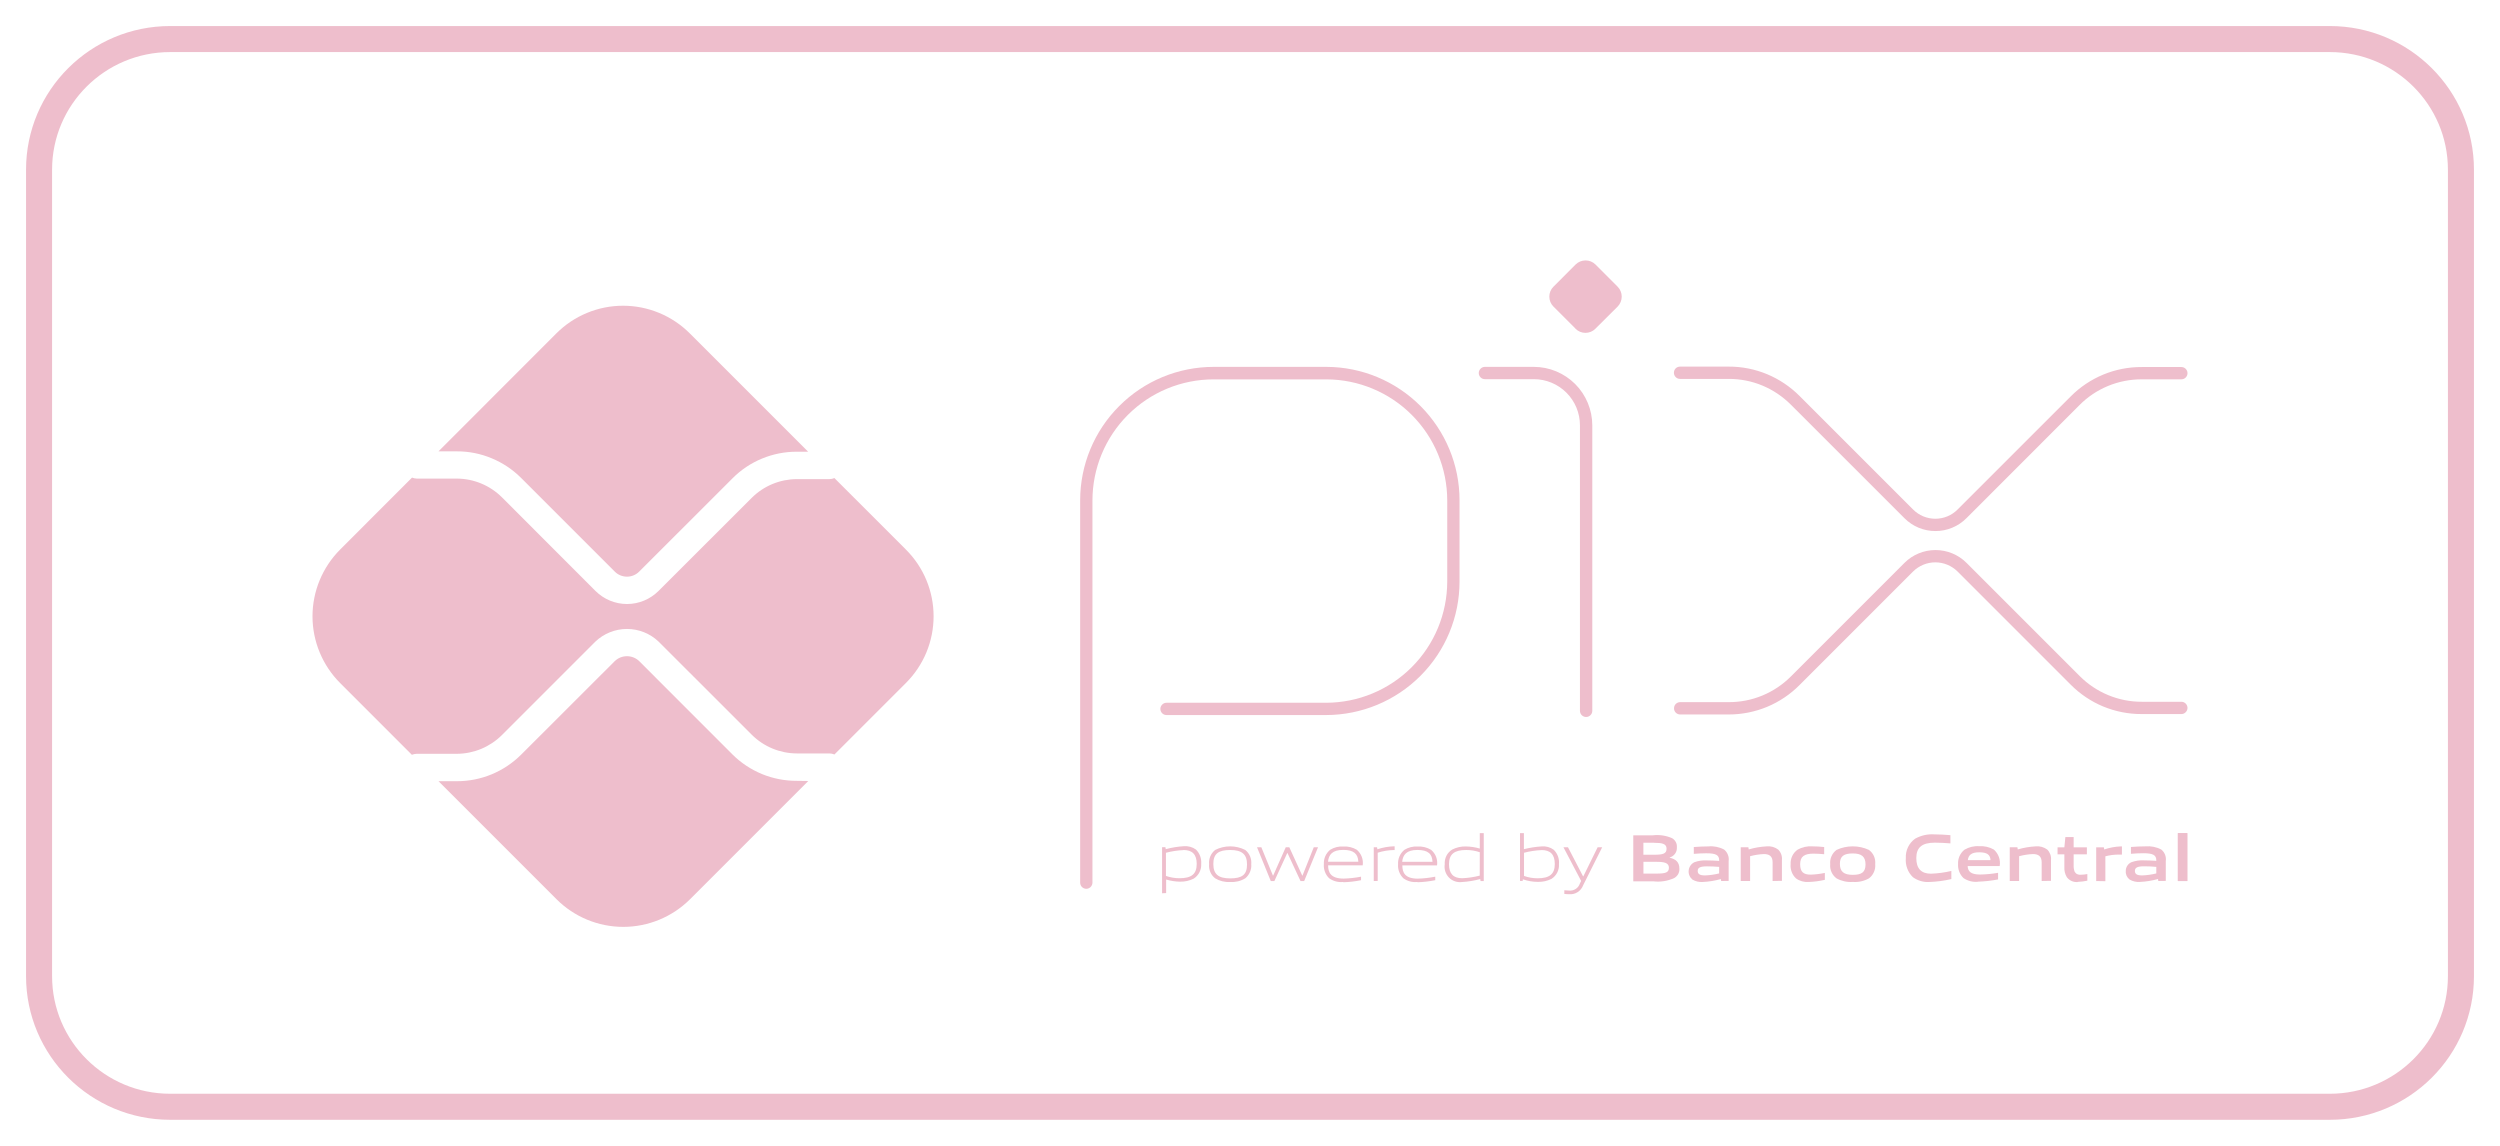 <svg xmlns="http://www.w3.org/2000/svg" width="48" height="22" viewBox="0 0 48 22" fill="none"><path d="M44.732 0.75H3.268C1.878 0.75 0.75 1.872 0.75 3.258V18.742C0.75 20.128 1.878 21.25 3.268 21.25H44.732C46.122 21.25 47.25 20.128 47.25 18.742V3.258C47.25 1.872 46.122 0.75 44.732 0.75Z" stroke="#EEBECC" stroke-width="0.5"></path><path d="M20.857 17.065C20.842 17.065 20.826 17.062 20.812 17.056C20.797 17.05 20.785 17.041 20.773 17.03C20.762 17.019 20.754 17.006 20.748 16.992C20.742 16.977 20.739 16.962 20.739 16.947V9.607C20.739 8.927 21.009 8.275 21.49 7.795C21.97 7.314 22.622 7.044 23.302 7.044H25.469C26.147 7.046 26.796 7.317 27.275 7.797C27.753 8.277 28.023 8.926 28.023 9.604V11.166C28.023 11.845 27.753 12.497 27.272 12.977C26.792 13.458 26.14 13.728 25.461 13.729H22.397C22.366 13.729 22.336 13.717 22.314 13.695C22.292 13.673 22.279 13.643 22.279 13.611C22.279 13.58 22.292 13.55 22.314 13.528C22.336 13.505 22.366 13.493 22.397 13.493H25.46C26.077 13.492 26.668 13.247 27.105 12.81C27.541 12.374 27.786 11.783 27.787 11.166V9.607C27.786 8.992 27.541 8.402 27.107 7.967C26.672 7.531 26.083 7.286 25.468 7.284H23.301C22.684 7.284 22.092 7.529 21.656 7.965C21.22 8.401 20.975 8.993 20.975 9.61V16.949C20.974 16.98 20.961 17.009 20.939 17.031C20.917 17.052 20.888 17.065 20.857 17.065Z" fill="#EEBECC"></path><path d="M30.453 13.766C30.438 13.766 30.423 13.763 30.408 13.757C30.394 13.751 30.381 13.743 30.37 13.732C30.359 13.721 30.35 13.708 30.344 13.693C30.338 13.679 30.335 13.664 30.335 13.648V8.165C30.335 7.931 30.242 7.706 30.076 7.54C29.91 7.374 29.685 7.28 29.45 7.28H28.51C28.479 7.28 28.449 7.268 28.427 7.246C28.405 7.224 28.392 7.193 28.392 7.162C28.392 7.131 28.405 7.101 28.427 7.079C28.449 7.056 28.479 7.044 28.51 7.044H29.45C29.747 7.044 30.032 7.163 30.243 7.373C30.453 7.583 30.571 7.868 30.572 8.165V13.647C30.572 13.663 30.569 13.678 30.563 13.693C30.557 13.707 30.548 13.72 30.537 13.731C30.526 13.742 30.513 13.751 30.499 13.757C30.485 13.763 30.469 13.766 30.453 13.766Z" fill="#EEBECC"></path><path d="M30.252 6.312L29.826 5.886C29.775 5.835 29.747 5.767 29.747 5.695C29.747 5.624 29.775 5.555 29.826 5.505L30.252 5.078C30.303 5.028 30.371 5 30.443 5C30.514 5 30.582 5.028 30.633 5.078L31.059 5.505C31.109 5.555 31.137 5.624 31.137 5.695C31.137 5.767 31.109 5.835 31.059 5.886L30.631 6.312C30.581 6.363 30.512 6.391 30.441 6.391C30.369 6.391 30.301 6.363 30.25 6.312" fill="#EEBECC"></path><path d="M37.161 10.196C37.05 10.196 36.941 10.175 36.839 10.133C36.736 10.09 36.644 10.028 36.566 9.95L34.384 7.769C34.227 7.612 34.041 7.487 33.836 7.402C33.631 7.317 33.411 7.274 33.189 7.275H32.257C32.225 7.275 32.195 7.263 32.173 7.24C32.151 7.218 32.139 7.188 32.139 7.157C32.139 7.125 32.151 7.095 32.173 7.073C32.195 7.051 32.225 7.039 32.257 7.039H33.19C33.443 7.038 33.693 7.087 33.927 7.184C34.16 7.281 34.372 7.423 34.551 7.602L36.731 9.782C36.787 9.839 36.854 9.883 36.927 9.914C37.001 9.944 37.079 9.96 37.159 9.96C37.238 9.96 37.317 9.944 37.39 9.914C37.464 9.883 37.53 9.839 37.586 9.782L39.759 7.61C39.937 7.431 40.149 7.289 40.383 7.192C40.617 7.095 40.868 7.046 41.121 7.047H41.882C41.913 7.047 41.943 7.059 41.965 7.081C41.988 7.104 42 7.134 42 7.165C42 7.196 41.988 7.226 41.965 7.249C41.943 7.271 41.913 7.283 41.882 7.283H41.119C40.898 7.283 40.678 7.326 40.473 7.411C40.268 7.496 40.082 7.62 39.926 7.778L37.756 9.949C37.678 10.027 37.585 10.09 37.483 10.132C37.381 10.175 37.272 10.196 37.161 10.196Z" fill="#EEBECC"></path><path d="M33.191 13.718H32.259C32.227 13.718 32.197 13.705 32.175 13.683C32.153 13.661 32.141 13.631 32.141 13.6C32.141 13.568 32.153 13.538 32.175 13.516C32.197 13.494 32.227 13.481 32.259 13.481H33.191C33.413 13.482 33.633 13.439 33.838 13.354C34.043 13.269 34.23 13.144 34.386 12.987L36.566 10.807C36.724 10.649 36.938 10.561 37.161 10.561C37.385 10.561 37.599 10.649 37.757 10.807L39.929 12.979C40.086 13.137 40.272 13.261 40.477 13.346C40.682 13.431 40.902 13.475 41.124 13.474H41.882C41.913 13.474 41.943 13.486 41.965 13.508C41.987 13.531 42 13.561 42 13.592C42 13.623 41.987 13.653 41.965 13.675C41.943 13.698 41.913 13.71 41.882 13.71H41.119C40.866 13.711 40.616 13.661 40.382 13.565C40.149 13.468 39.937 13.326 39.758 13.146L37.586 10.974C37.472 10.861 37.318 10.797 37.158 10.797C36.998 10.797 36.844 10.861 36.73 10.974L34.55 13.154C34.372 13.333 34.16 13.475 33.927 13.572C33.694 13.668 33.444 13.718 33.191 13.718Z" fill="#EEBECC"></path><path d="M15.3 14.992C15.07 14.993 14.843 14.949 14.63 14.862C14.418 14.774 14.224 14.646 14.062 14.484L12.273 12.694C12.21 12.633 12.126 12.599 12.038 12.599C11.95 12.599 11.866 12.633 11.803 12.694L10.008 14.487C9.845 14.65 9.652 14.779 9.44 14.867C9.227 14.955 8.999 15 8.769 14.999H8.419L10.686 17.266C11.026 17.605 11.486 17.796 11.967 17.796C12.447 17.796 12.908 17.605 13.248 17.266L15.519 14.995L15.3 14.992Z" fill="#EEBECC"></path><path d="M8.77 8.666C9 8.665 9.228 8.71 9.44 8.799C9.653 8.887 9.845 9.016 10.008 9.179L11.803 10.974C11.865 11.037 11.95 11.072 12.038 11.072C12.126 11.072 12.211 11.037 12.273 10.974L14.062 9.186C14.224 9.022 14.417 8.893 14.63 8.805C14.842 8.717 15.07 8.672 15.3 8.673H15.516L13.244 6.401C13.076 6.233 12.876 6.099 12.656 6.008C12.436 5.917 12.201 5.87 11.963 5.87C11.725 5.87 11.489 5.917 11.27 6.008C11.05 6.099 10.85 6.233 10.682 6.401L8.419 8.666H8.77Z" fill="#EEBECC"></path><path d="M17.394 10.552L16.021 9.179C15.991 9.192 15.957 9.199 15.924 9.199H15.3C14.975 9.2 14.664 9.329 14.434 9.558L12.645 11.345C12.484 11.506 12.266 11.597 12.039 11.597C11.811 11.597 11.593 11.506 11.432 11.345L9.637 9.548C9.406 9.319 9.095 9.19 8.77 9.189H8.003C7.972 9.188 7.941 9.182 7.911 9.17L6.53 10.552C6.191 10.892 6 11.353 6 11.833C6 12.313 6.191 12.774 6.53 13.114L7.908 14.492C7.937 14.48 7.969 14.474 8 14.473H8.77C9.094 14.472 9.406 14.343 9.636 14.114L11.431 12.319C11.595 12.163 11.812 12.076 12.038 12.076C12.264 12.076 12.482 12.163 12.645 12.319L14.434 14.107C14.664 14.336 14.975 14.465 15.3 14.466H15.924C15.957 14.466 15.991 14.473 16.021 14.486L17.394 13.113C17.562 12.945 17.696 12.745 17.787 12.526C17.878 12.306 17.925 12.07 17.925 11.832C17.925 11.594 17.878 11.359 17.787 11.139C17.696 10.919 17.562 10.72 17.394 10.552Z" fill="#EEBECC"></path><path d="M22.722 16.322C22.608 16.327 22.496 16.344 22.386 16.373V16.818C22.47 16.847 22.558 16.862 22.647 16.862C22.871 16.862 22.977 16.786 22.977 16.588C22.977 16.403 22.89 16.32 22.723 16.32M22.312 17.151V16.266H22.376L22.382 16.304C22.497 16.273 22.614 16.254 22.732 16.247C22.814 16.241 22.895 16.263 22.962 16.311C22.998 16.346 23.025 16.389 23.043 16.437C23.06 16.484 23.067 16.535 23.063 16.585C23.067 16.641 23.055 16.697 23.03 16.747C23.005 16.797 22.966 16.84 22.919 16.87C22.838 16.91 22.749 16.93 22.659 16.928C22.567 16.927 22.477 16.913 22.39 16.887V17.147L22.312 17.151Z" fill="#EEBECC"></path><path d="M23.62 16.32C23.396 16.32 23.296 16.39 23.296 16.588C23.296 16.786 23.394 16.865 23.62 16.865C23.846 16.865 23.943 16.796 23.943 16.598C23.943 16.401 23.844 16.32 23.62 16.32ZM23.908 16.864C23.822 16.917 23.721 16.941 23.62 16.934C23.519 16.941 23.418 16.916 23.331 16.864C23.29 16.832 23.258 16.791 23.238 16.743C23.218 16.696 23.21 16.644 23.215 16.592C23.21 16.541 23.218 16.489 23.238 16.441C23.259 16.393 23.29 16.352 23.331 16.319C23.42 16.274 23.519 16.25 23.62 16.25C23.72 16.25 23.819 16.274 23.909 16.319C23.949 16.351 23.981 16.393 24.001 16.44C24.021 16.488 24.029 16.539 24.024 16.59C24.029 16.642 24.02 16.694 24 16.741C23.98 16.789 23.949 16.831 23.909 16.864" fill="#EEBECC"></path><path d="M24.97 16.916L24.72 16.379H24.715L24.468 16.916H24.399L24.135 16.268H24.218L24.44 16.811H24.445L24.686 16.268H24.755L25.003 16.811H25.008L25.224 16.268H25.306L25.04 16.916H24.97Z" fill="#EEBECC"></path><path d="M25.789 16.318C25.581 16.318 25.51 16.411 25.498 16.545H26.08C26.073 16.398 25.998 16.318 25.789 16.318ZM25.789 16.934C25.693 16.944 25.597 16.918 25.519 16.862C25.484 16.828 25.456 16.786 25.439 16.739C25.421 16.693 25.414 16.643 25.418 16.593C25.415 16.541 25.424 16.488 25.445 16.44C25.466 16.392 25.498 16.35 25.539 16.316C25.615 16.269 25.704 16.247 25.793 16.253C25.884 16.248 25.974 16.27 26.052 16.316C26.094 16.353 26.127 16.399 26.146 16.451C26.166 16.503 26.172 16.56 26.164 16.615H25.5C25.5 16.748 25.547 16.869 25.798 16.869C25.91 16.866 26.022 16.854 26.132 16.832V16.9C26.02 16.923 25.906 16.936 25.792 16.939" fill="#EEBECC"></path><path d="M26.376 16.916V16.268H26.439L26.446 16.306C26.55 16.271 26.658 16.252 26.768 16.249H26.777V16.321H26.757C26.654 16.323 26.551 16.34 26.452 16.372V16.914L26.376 16.916Z" fill="#EEBECC"></path><path d="M27.213 16.319C27.006 16.319 26.935 16.412 26.922 16.546H27.504C27.498 16.398 27.422 16.319 27.213 16.319ZM27.213 16.934C27.118 16.944 27.022 16.919 26.945 16.863C26.909 16.828 26.881 16.786 26.864 16.74C26.846 16.693 26.839 16.643 26.843 16.594C26.84 16.541 26.849 16.489 26.87 16.441C26.891 16.393 26.924 16.35 26.964 16.317C27.04 16.27 27.129 16.248 27.218 16.253C27.309 16.248 27.399 16.27 27.477 16.317C27.52 16.353 27.553 16.399 27.573 16.451C27.593 16.504 27.599 16.56 27.591 16.616H26.925C26.925 16.749 26.971 16.87 27.222 16.87C27.335 16.867 27.447 16.854 27.557 16.832V16.9C27.445 16.922 27.331 16.936 27.217 16.939" fill="#EEBECC"></path><path d="M28.412 16.363C28.328 16.334 28.24 16.32 28.151 16.32C27.927 16.32 27.821 16.396 27.821 16.593C27.821 16.78 27.908 16.862 28.075 16.862C28.189 16.857 28.301 16.84 28.411 16.812L28.412 16.363ZM28.427 16.916L28.42 16.878C28.305 16.909 28.188 16.928 28.07 16.935C28.024 16.941 27.978 16.936 27.934 16.921C27.89 16.906 27.851 16.881 27.819 16.848C27.787 16.814 27.763 16.774 27.749 16.73C27.735 16.686 27.732 16.64 27.739 16.594C27.735 16.538 27.746 16.482 27.771 16.432C27.796 16.382 27.835 16.34 27.883 16.311C27.964 16.27 28.054 16.249 28.144 16.252C28.235 16.253 28.325 16.267 28.412 16.292V15.996H28.488V16.916H28.427Z" fill="#EEBECC"></path><path d="M29.597 16.322C29.483 16.327 29.371 16.344 29.261 16.373V16.818C29.344 16.848 29.433 16.863 29.522 16.863C29.746 16.863 29.852 16.787 29.852 16.59C29.852 16.404 29.765 16.321 29.598 16.321M29.789 16.874C29.708 16.915 29.619 16.934 29.529 16.932C29.43 16.932 29.332 16.915 29.239 16.883L29.235 16.914H29.184V15.996H29.259V16.304C29.372 16.276 29.486 16.258 29.602 16.251C29.683 16.244 29.765 16.267 29.831 16.315C29.867 16.35 29.895 16.393 29.913 16.441C29.93 16.488 29.937 16.539 29.932 16.589C29.936 16.645 29.925 16.701 29.9 16.751C29.875 16.801 29.836 16.844 29.789 16.874" fill="#EEBECC"></path><path d="M30.035 17.163V17.093C30.072 17.096 30.107 17.099 30.131 17.099C30.174 17.103 30.218 17.091 30.255 17.067C30.292 17.043 30.319 17.007 30.333 16.965L30.358 16.914L30.018 16.267H30.105L30.395 16.826H30.4L30.675 16.267H30.762L30.398 16.994C30.378 17.049 30.341 17.096 30.292 17.128C30.243 17.16 30.185 17.174 30.127 17.169C30.096 17.169 30.064 17.167 30.034 17.163" fill="#EEBECC"></path><path d="M31.805 16.546H31.554V16.773H31.805C31.978 16.773 32.043 16.754 32.043 16.66C32.043 16.566 31.953 16.547 31.803 16.547M31.758 16.181H31.553V16.411H31.76C31.93 16.411 31.998 16.391 31.998 16.295C31.998 16.199 31.912 16.182 31.759 16.182M32.148 16.857C32.021 16.916 31.879 16.939 31.74 16.921H31.359V16.038H31.733C31.86 16.023 31.989 16.042 32.106 16.094C32.136 16.112 32.16 16.138 32.176 16.168C32.192 16.199 32.199 16.234 32.196 16.268C32.199 16.312 32.187 16.355 32.162 16.39C32.136 16.426 32.1 16.452 32.058 16.463V16.468C32.172 16.494 32.244 16.552 32.244 16.676C32.247 16.712 32.239 16.747 32.223 16.779C32.206 16.81 32.181 16.837 32.151 16.855" fill="#EEBECC"></path><path d="M33.008 16.644C32.932 16.638 32.857 16.634 32.775 16.634C32.642 16.634 32.596 16.66 32.596 16.721C32.596 16.781 32.634 16.808 32.736 16.808C32.827 16.805 32.918 16.792 33.007 16.77L33.008 16.644ZM33.046 16.915L33.041 16.878C32.926 16.91 32.808 16.929 32.69 16.934C32.621 16.939 32.552 16.922 32.493 16.887C32.468 16.865 32.448 16.838 32.436 16.808C32.423 16.777 32.419 16.744 32.423 16.711C32.426 16.678 32.438 16.646 32.457 16.619C32.476 16.592 32.501 16.57 32.531 16.555C32.608 16.527 32.691 16.515 32.773 16.52C32.841 16.52 32.932 16.524 33.008 16.529V16.517C33.008 16.416 32.944 16.383 32.759 16.383C32.689 16.383 32.603 16.387 32.521 16.394V16.263C32.612 16.256 32.715 16.251 32.799 16.251C32.904 16.241 33.009 16.262 33.102 16.311C33.135 16.337 33.16 16.371 33.175 16.41C33.191 16.449 33.196 16.491 33.19 16.533V16.914L33.046 16.915Z" fill="#EEBECC"></path><path d="M34.034 16.915V16.558C34.034 16.441 33.974 16.398 33.866 16.398C33.777 16.402 33.688 16.416 33.602 16.439V16.915H33.422V16.268H33.569L33.575 16.309C33.688 16.276 33.804 16.256 33.922 16.25C34.001 16.242 34.08 16.265 34.143 16.313C34.169 16.34 34.189 16.372 34.201 16.407C34.213 16.442 34.217 16.479 34.213 16.516V16.912L34.034 16.915Z" fill="#EEBECC"></path><path d="M34.724 16.933C34.638 16.94 34.553 16.916 34.483 16.865C34.446 16.83 34.417 16.788 34.4 16.74C34.382 16.692 34.375 16.641 34.38 16.591C34.377 16.537 34.388 16.484 34.411 16.435C34.434 16.387 34.469 16.345 34.513 16.314C34.599 16.265 34.698 16.243 34.797 16.25C34.873 16.25 34.945 16.255 35.024 16.263V16.401C34.961 16.395 34.88 16.39 34.818 16.39C34.645 16.39 34.563 16.443 34.563 16.593C34.563 16.742 34.627 16.793 34.765 16.793C34.856 16.79 34.947 16.779 35.037 16.76V16.893C34.932 16.917 34.826 16.931 34.719 16.934" fill="#EEBECC"></path><path d="M35.573 16.386C35.401 16.386 35.326 16.44 35.326 16.587C35.326 16.735 35.402 16.797 35.573 16.797C35.745 16.797 35.818 16.745 35.818 16.597C35.818 16.45 35.745 16.386 35.573 16.386ZM35.883 16.865C35.789 16.918 35.681 16.941 35.573 16.933C35.465 16.941 35.357 16.917 35.262 16.865C35.22 16.834 35.186 16.792 35.165 16.745C35.143 16.697 35.135 16.644 35.14 16.592C35.135 16.54 35.143 16.487 35.165 16.439C35.186 16.391 35.22 16.349 35.262 16.318C35.359 16.273 35.465 16.25 35.573 16.25C35.68 16.25 35.786 16.273 35.883 16.318C35.925 16.349 35.959 16.39 35.98 16.438C36.001 16.486 36.009 16.539 36.004 16.591C36.009 16.643 36.001 16.696 35.979 16.744C35.958 16.792 35.925 16.834 35.883 16.865" fill="#EEBECC"></path><path d="M37.047 16.934C36.934 16.942 36.821 16.909 36.729 16.843C36.68 16.796 36.642 16.739 36.619 16.675C36.595 16.612 36.586 16.544 36.592 16.476C36.588 16.404 36.602 16.332 36.633 16.267C36.664 16.202 36.711 16.145 36.77 16.103C36.883 16.04 37.012 16.011 37.141 16.02C37.239 16.02 37.339 16.026 37.448 16.035V16.193C37.354 16.185 37.239 16.179 37.149 16.179C36.899 16.179 36.793 16.274 36.793 16.476C36.793 16.679 36.891 16.775 37.075 16.775C37.207 16.77 37.338 16.753 37.466 16.722V16.878C37.327 16.911 37.185 16.929 37.043 16.934" fill="#EEBECC"></path><path d="M38.001 16.364C37.85 16.364 37.794 16.418 37.782 16.515H38.218C38.213 16.41 38.151 16.364 38.001 16.364ZM37.974 16.93C37.877 16.939 37.78 16.914 37.699 16.859C37.663 16.824 37.635 16.782 37.617 16.735C37.599 16.688 37.592 16.638 37.595 16.588C37.592 16.536 37.602 16.484 37.623 16.437C37.645 16.389 37.677 16.347 37.717 16.315C37.802 16.264 37.901 16.24 38.001 16.247C38.098 16.241 38.196 16.263 38.281 16.311C38.325 16.35 38.359 16.399 38.379 16.455C38.399 16.511 38.404 16.57 38.394 16.629H37.779C37.783 16.728 37.836 16.791 38.018 16.791C38.133 16.789 38.249 16.778 38.363 16.758V16.885C38.234 16.91 38.104 16.924 37.973 16.928" fill="#EEBECC"></path><path d="M39.2 16.915V16.558C39.2 16.441 39.139 16.398 39.032 16.398C38.943 16.402 38.854 16.416 38.767 16.439V16.915H38.587V16.268H38.734L38.741 16.309C38.853 16.276 38.97 16.256 39.087 16.25C39.166 16.242 39.245 16.265 39.309 16.313C39.335 16.34 39.354 16.372 39.367 16.407C39.379 16.442 39.383 16.479 39.379 16.516V16.912L39.2 16.915Z" fill="#EEBECC"></path><path d="M39.894 16.935C39.853 16.938 39.813 16.932 39.776 16.916C39.739 16.899 39.707 16.874 39.683 16.842C39.648 16.783 39.631 16.715 39.636 16.646V16.403H39.505V16.269H39.636L39.655 16.072H39.814V16.269H40.068V16.403H39.814V16.611C39.812 16.653 39.818 16.695 39.832 16.734C39.843 16.755 39.86 16.773 39.881 16.783C39.903 16.794 39.927 16.798 39.95 16.795C39.993 16.794 40.035 16.79 40.077 16.782V16.909C40.016 16.922 39.953 16.93 39.89 16.932" fill="#EEBECC"></path><path d="M40.247 16.916V16.269H40.394L40.401 16.31C40.503 16.275 40.61 16.255 40.718 16.251H40.741V16.408H40.678C40.592 16.408 40.507 16.419 40.423 16.441V16.919L40.247 16.916Z" fill="#EEBECC"></path><path d="M41.401 16.644C41.326 16.637 41.25 16.633 41.168 16.633C41.036 16.633 40.99 16.66 40.99 16.721C40.99 16.781 41.028 16.808 41.13 16.808C41.221 16.805 41.312 16.792 41.401 16.77V16.644ZM41.439 16.915L41.434 16.877C41.319 16.909 41.201 16.928 41.083 16.933C41.014 16.938 40.946 16.921 40.887 16.886C40.863 16.867 40.844 16.844 40.831 16.816C40.819 16.789 40.813 16.759 40.815 16.729C40.813 16.692 40.823 16.656 40.842 16.625C40.862 16.593 40.89 16.569 40.924 16.554C41.002 16.526 41.084 16.514 41.166 16.519C41.234 16.519 41.325 16.523 41.401 16.528V16.517C41.401 16.416 41.334 16.382 41.152 16.382C41.082 16.382 40.996 16.386 40.914 16.393V16.262C41.005 16.255 41.105 16.25 41.192 16.25C41.297 16.241 41.402 16.262 41.495 16.31C41.528 16.336 41.553 16.37 41.569 16.409C41.584 16.448 41.589 16.49 41.583 16.532V16.913L41.439 16.915Z" fill="#EEBECC"></path><path d="M41.815 15.996H41.996V16.916H41.815V15.996Z" fill="#EEBECC"></path><path d="M41.815 15.996H41.996V16.916H41.815V15.996Z" fill="#EEBECC"></path></svg>